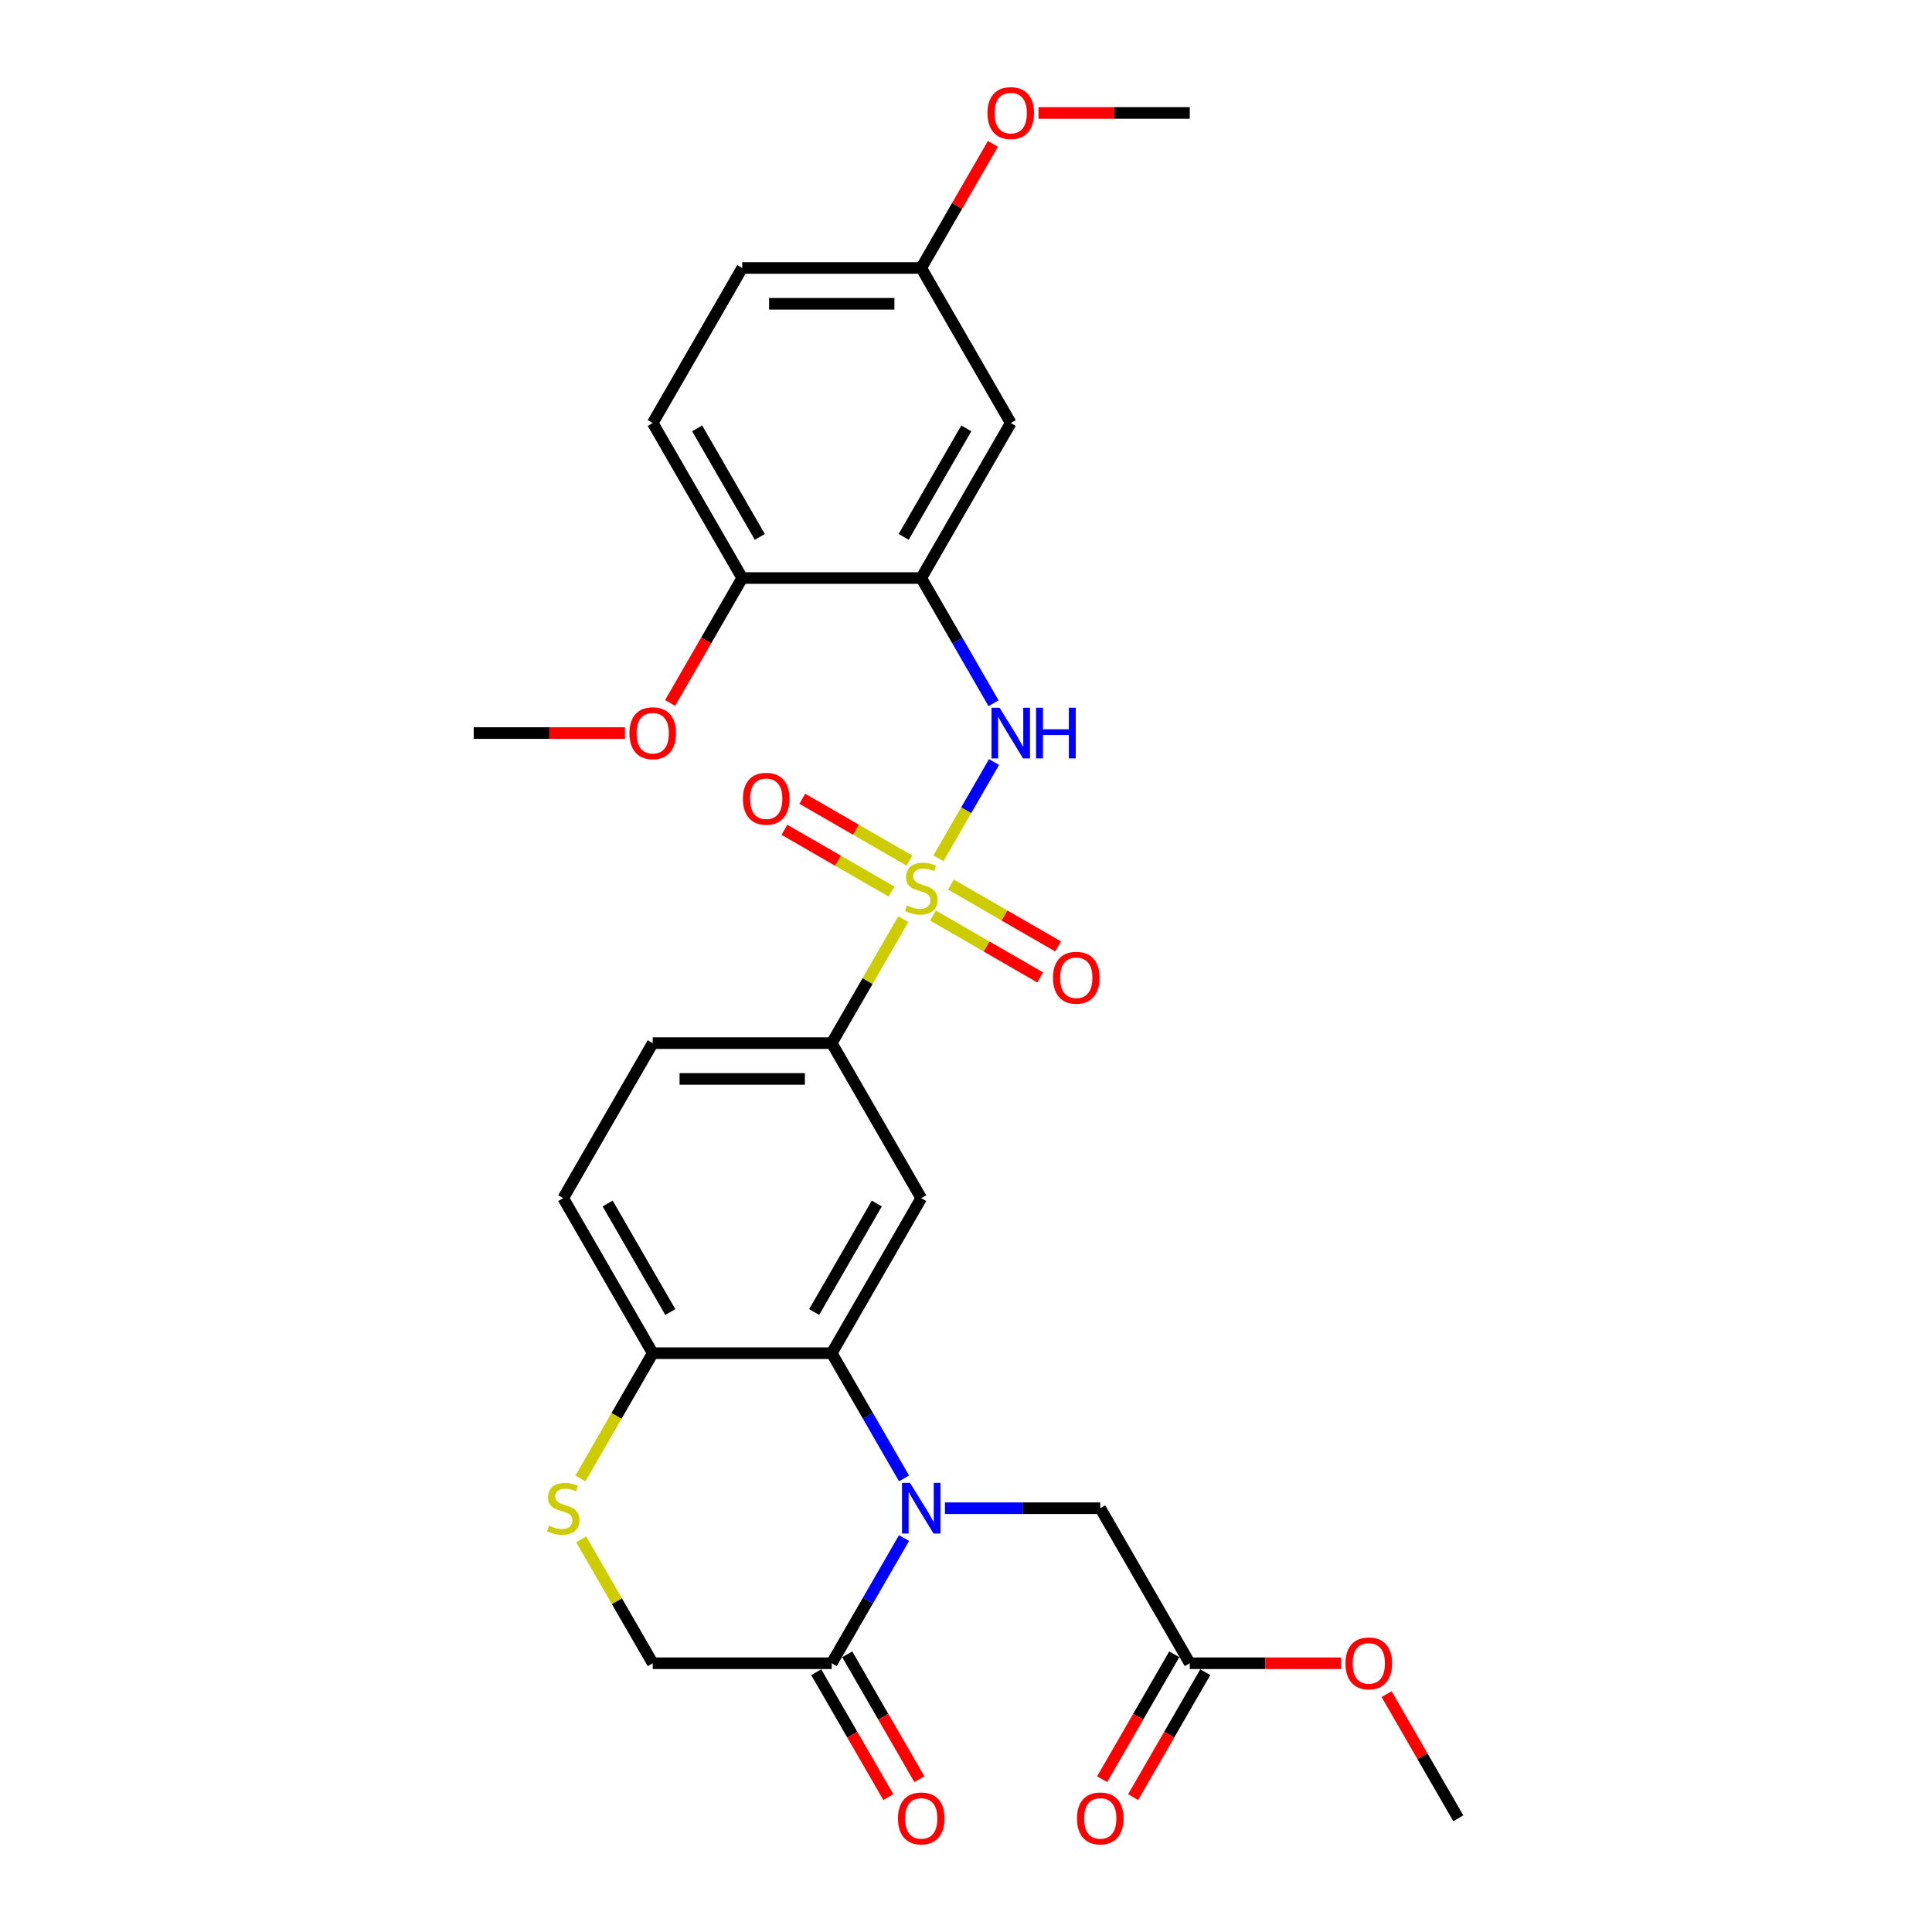 <?xml version='1.0' encoding='iso-8859-1'?>
<svg version='1.1' baseProfile='full'
              xmlns='http://www.w3.org/2000/svg'
                      xmlns:rdkit='http://www.rdkit.org/xml'
                      xmlns:xlink='http://www.w3.org/1999/xlink'
                  xml:space='preserve'
width='1000px' height='1000px' viewBox='0 0 1000 1000'>
<!-- END OF HEADER -->
<rect style='opacity:1.0;fill:#FFFFFF;stroke:none' width='1000' height='1000' x='0' y='0'> </rect>
<path class='bond-2' d='M 485.727,444.279 L 500.118,419.353' style='fill:none;fill-rule:evenodd;stroke:#CCCC00;stroke-width:6px;stroke-linecap:butt;stroke-linejoin:miter;stroke-opacity:1' />
<path class='bond-2' d='M 500.118,419.353 L 514.509,394.427' style='fill:none;fill-rule:evenodd;stroke:#0000FF;stroke-width:6px;stroke-linecap:butt;stroke-linejoin:miter;stroke-opacity:1' />
<path class='bond-6' d='M 467.538,475.782 L 449.023,507.852' style='fill:none;fill-rule:evenodd;stroke:#CCCC00;stroke-width:6px;stroke-linecap:butt;stroke-linejoin:miter;stroke-opacity:1' />
<path class='bond-6' d='M 449.023,507.852 L 430.507,539.922' style='fill:none;fill-rule:evenodd;stroke:#000000;stroke-width:6px;stroke-linecap:butt;stroke-linejoin:miter;stroke-opacity:1' />
<path class='bond-11' d='M 482.933,473.898 L 510.663,489.908' style='fill:none;fill-rule:evenodd;stroke:#CCCC00;stroke-width:6px;stroke-linecap:butt;stroke-linejoin:miter;stroke-opacity:1' />
<path class='bond-11' d='M 510.663,489.908 L 538.394,505.918' style='fill:none;fill-rule:evenodd;stroke:#FF0000;stroke-width:6px;stroke-linecap:butt;stroke-linejoin:miter;stroke-opacity:1' />
<path class='bond-11' d='M 492.198,457.849 L 519.929,473.859' style='fill:none;fill-rule:evenodd;stroke:#CCCC00;stroke-width:6px;stroke-linecap:butt;stroke-linejoin:miter;stroke-opacity:1' />
<path class='bond-11' d='M 519.929,473.859 L 547.66,489.87' style='fill:none;fill-rule:evenodd;stroke:#FF0000;stroke-width:6px;stroke-linecap:butt;stroke-linejoin:miter;stroke-opacity:1' />
<path class='bond-12' d='M 470.739,445.459 L 443.008,429.449' style='fill:none;fill-rule:evenodd;stroke:#CCCC00;stroke-width:6px;stroke-linecap:butt;stroke-linejoin:miter;stroke-opacity:1' />
<path class='bond-12' d='M 443.008,429.449 L 415.277,413.439' style='fill:none;fill-rule:evenodd;stroke:#FF0000;stroke-width:6px;stroke-linecap:butt;stroke-linejoin:miter;stroke-opacity:1' />
<path class='bond-12' d='M 461.473,461.508 L 433.742,445.498' style='fill:none;fill-rule:evenodd;stroke:#CCCC00;stroke-width:6px;stroke-linecap:butt;stroke-linejoin:miter;stroke-opacity:1' />
<path class='bond-12' d='M 433.742,445.498 L 406.012,429.487' style='fill:none;fill-rule:evenodd;stroke:#FF0000;stroke-width:6px;stroke-linecap:butt;stroke-linejoin:miter;stroke-opacity:1' />
<path class='bond-0' d='M 467.923,765.215 L 449.215,732.812' style='fill:none;fill-rule:evenodd;stroke:#0000FF;stroke-width:6px;stroke-linecap:butt;stroke-linejoin:miter;stroke-opacity:1' />
<path class='bond-0' d='M 449.215,732.812 L 430.507,700.408' style='fill:none;fill-rule:evenodd;stroke:#000000;stroke-width:6px;stroke-linecap:butt;stroke-linejoin:miter;stroke-opacity:1' />
<path class='bond-5' d='M 467.923,796.088 L 449.215,828.492' style='fill:none;fill-rule:evenodd;stroke:#0000FF;stroke-width:6px;stroke-linecap:butt;stroke-linejoin:miter;stroke-opacity:1' />
<path class='bond-5' d='M 449.215,828.492 L 430.507,860.895' style='fill:none;fill-rule:evenodd;stroke:#000000;stroke-width:6px;stroke-linecap:butt;stroke-linejoin:miter;stroke-opacity:1' />
<path class='bond-9' d='M 489.104,780.652 L 529.298,780.652' style='fill:none;fill-rule:evenodd;stroke:#0000FF;stroke-width:6px;stroke-linecap:butt;stroke-linejoin:miter;stroke-opacity:1' />
<path class='bond-9' d='M 529.298,780.652 L 569.493,780.652' style='fill:none;fill-rule:evenodd;stroke:#000000;stroke-width:6px;stroke-linecap:butt;stroke-linejoin:miter;stroke-opacity:1' />
<path class='bond-1' d='M 430.507,700.408 L 476.836,620.165' style='fill:none;fill-rule:evenodd;stroke:#000000;stroke-width:6px;stroke-linecap:butt;stroke-linejoin:miter;stroke-opacity:1' />
<path class='bond-1' d='M 421.408,679.106 L 453.838,622.936' style='fill:none;fill-rule:evenodd;stroke:#000000;stroke-width:6px;stroke-linecap:butt;stroke-linejoin:miter;stroke-opacity:1' />
<path class='bond-29' d='M 430.507,700.408 L 337.85,700.408' style='fill:none;fill-rule:evenodd;stroke:#000000;stroke-width:6px;stroke-linecap:butt;stroke-linejoin:miter;stroke-opacity:1' />
<path class='bond-4' d='M 514.252,363.999 L 495.544,331.595' style='fill:none;fill-rule:evenodd;stroke:#0000FF;stroke-width:6px;stroke-linecap:butt;stroke-linejoin:miter;stroke-opacity:1' />
<path class='bond-4' d='M 495.544,331.595 L 476.836,299.192' style='fill:none;fill-rule:evenodd;stroke:#000000;stroke-width:6px;stroke-linecap:butt;stroke-linejoin:miter;stroke-opacity:1' />
<path class='bond-3' d='M 476.836,620.165 L 430.507,539.922' style='fill:none;fill-rule:evenodd;stroke:#000000;stroke-width:6px;stroke-linecap:butt;stroke-linejoin:miter;stroke-opacity:1' />
<path class='bond-10' d='M 476.836,299.192 L 523.164,218.949' style='fill:none;fill-rule:evenodd;stroke:#000000;stroke-width:6px;stroke-linecap:butt;stroke-linejoin:miter;stroke-opacity:1' />
<path class='bond-10' d='M 467.736,277.89 L 500.166,221.719' style='fill:none;fill-rule:evenodd;stroke:#000000;stroke-width:6px;stroke-linecap:butt;stroke-linejoin:miter;stroke-opacity:1' />
<path class='bond-15' d='M 476.836,299.192 L 384.179,299.192' style='fill:none;fill-rule:evenodd;stroke:#000000;stroke-width:6px;stroke-linecap:butt;stroke-linejoin:miter;stroke-opacity:1' />
<path class='bond-16' d='M 422.483,865.528 L 441.148,897.857' style='fill:none;fill-rule:evenodd;stroke:#000000;stroke-width:6px;stroke-linecap:butt;stroke-linejoin:miter;stroke-opacity:1' />
<path class='bond-16' d='M 441.148,897.857 L 459.813,930.186' style='fill:none;fill-rule:evenodd;stroke:#FF0000;stroke-width:6px;stroke-linecap:butt;stroke-linejoin:miter;stroke-opacity:1' />
<path class='bond-16' d='M 438.532,856.262 L 457.197,888.591' style='fill:none;fill-rule:evenodd;stroke:#000000;stroke-width:6px;stroke-linecap:butt;stroke-linejoin:miter;stroke-opacity:1' />
<path class='bond-16' d='M 457.197,888.591 L 475.862,920.921' style='fill:none;fill-rule:evenodd;stroke:#FF0000;stroke-width:6px;stroke-linecap:butt;stroke-linejoin:miter;stroke-opacity:1' />
<path class='bond-31' d='M 430.507,860.895 L 337.85,860.895' style='fill:none;fill-rule:evenodd;stroke:#000000;stroke-width:6px;stroke-linecap:butt;stroke-linejoin:miter;stroke-opacity:1' />
<path class='bond-17' d='M 430.507,539.922 L 337.85,539.922' style='fill:none;fill-rule:evenodd;stroke:#000000;stroke-width:6px;stroke-linecap:butt;stroke-linejoin:miter;stroke-opacity:1' />
<path class='bond-17' d='M 416.609,558.453 L 351.749,558.453' style='fill:none;fill-rule:evenodd;stroke:#000000;stroke-width:6px;stroke-linecap:butt;stroke-linejoin:miter;stroke-opacity:1' />
<path class='bond-7' d='M 300.413,765.252 L 319.132,732.83' style='fill:none;fill-rule:evenodd;stroke:#CCCC00;stroke-width:6px;stroke-linecap:butt;stroke-linejoin:miter;stroke-opacity:1' />
<path class='bond-7' d='M 319.132,732.83 L 337.85,700.408' style='fill:none;fill-rule:evenodd;stroke:#000000;stroke-width:6px;stroke-linecap:butt;stroke-linejoin:miter;stroke-opacity:1' />
<path class='bond-14' d='M 300.819,796.755 L 319.335,828.825' style='fill:none;fill-rule:evenodd;stroke:#CCCC00;stroke-width:6px;stroke-linecap:butt;stroke-linejoin:miter;stroke-opacity:1' />
<path class='bond-14' d='M 319.335,828.825 L 337.85,860.895' style='fill:none;fill-rule:evenodd;stroke:#000000;stroke-width:6px;stroke-linecap:butt;stroke-linejoin:miter;stroke-opacity:1' />
<path class='bond-8' d='M 337.85,700.408 L 291.522,620.165' style='fill:none;fill-rule:evenodd;stroke:#000000;stroke-width:6px;stroke-linecap:butt;stroke-linejoin:miter;stroke-opacity:1' />
<path class='bond-8' d='M 346.95,679.106 L 314.52,622.936' style='fill:none;fill-rule:evenodd;stroke:#000000;stroke-width:6px;stroke-linecap:butt;stroke-linejoin:miter;stroke-opacity:1' />
<path class='bond-13' d='M 569.493,780.652 L 615.821,860.895' style='fill:none;fill-rule:evenodd;stroke:#000000;stroke-width:6px;stroke-linecap:butt;stroke-linejoin:miter;stroke-opacity:1' />
<path class='bond-21' d='M 523.164,218.949 L 476.836,138.705' style='fill:none;fill-rule:evenodd;stroke:#000000;stroke-width:6px;stroke-linecap:butt;stroke-linejoin:miter;stroke-opacity:1' />
<path class='bond-18' d='M 607.797,856.262 L 589.132,888.591' style='fill:none;fill-rule:evenodd;stroke:#000000;stroke-width:6px;stroke-linecap:butt;stroke-linejoin:miter;stroke-opacity:1' />
<path class='bond-18' d='M 589.132,888.591 L 570.466,920.921' style='fill:none;fill-rule:evenodd;stroke:#FF0000;stroke-width:6px;stroke-linecap:butt;stroke-linejoin:miter;stroke-opacity:1' />
<path class='bond-18' d='M 623.846,865.528 L 605.18,897.857' style='fill:none;fill-rule:evenodd;stroke:#000000;stroke-width:6px;stroke-linecap:butt;stroke-linejoin:miter;stroke-opacity:1' />
<path class='bond-18' d='M 605.18,897.857 L 586.515,930.186' style='fill:none;fill-rule:evenodd;stroke:#FF0000;stroke-width:6px;stroke-linecap:butt;stroke-linejoin:miter;stroke-opacity:1' />
<path class='bond-23' d='M 615.821,860.895 L 654.969,860.895' style='fill:none;fill-rule:evenodd;stroke:#000000;stroke-width:6px;stroke-linecap:butt;stroke-linejoin:miter;stroke-opacity:1' />
<path class='bond-23' d='M 654.969,860.895 L 694.116,860.895' style='fill:none;fill-rule:evenodd;stroke:#FF0000;stroke-width:6px;stroke-linecap:butt;stroke-linejoin:miter;stroke-opacity:1' />
<path class='bond-20' d='M 384.179,299.192 L 337.85,218.949' style='fill:none;fill-rule:evenodd;stroke:#000000;stroke-width:6px;stroke-linecap:butt;stroke-linejoin:miter;stroke-opacity:1' />
<path class='bond-20' d='M 393.278,277.89 L 360.848,221.719' style='fill:none;fill-rule:evenodd;stroke:#000000;stroke-width:6px;stroke-linecap:butt;stroke-linejoin:miter;stroke-opacity:1' />
<path class='bond-24' d='M 384.179,299.192 L 365.514,331.521' style='fill:none;fill-rule:evenodd;stroke:#000000;stroke-width:6px;stroke-linecap:butt;stroke-linejoin:miter;stroke-opacity:1' />
<path class='bond-24' d='M 365.514,331.521 L 346.848,363.85' style='fill:none;fill-rule:evenodd;stroke:#FF0000;stroke-width:6px;stroke-linecap:butt;stroke-linejoin:miter;stroke-opacity:1' />
<path class='bond-19' d='M 337.85,539.922 L 291.522,620.165' style='fill:none;fill-rule:evenodd;stroke:#000000;stroke-width:6px;stroke-linecap:butt;stroke-linejoin:miter;stroke-opacity:1' />
<path class='bond-22' d='M 337.85,218.949 L 384.179,138.705' style='fill:none;fill-rule:evenodd;stroke:#000000;stroke-width:6px;stroke-linecap:butt;stroke-linejoin:miter;stroke-opacity:1' />
<path class='bond-25' d='M 476.836,138.705 L 495.383,106.58' style='fill:none;fill-rule:evenodd;stroke:#000000;stroke-width:6px;stroke-linecap:butt;stroke-linejoin:miter;stroke-opacity:1' />
<path class='bond-25' d='M 495.383,106.58 L 513.931,74.455' style='fill:none;fill-rule:evenodd;stroke:#FF0000;stroke-width:6px;stroke-linecap:butt;stroke-linejoin:miter;stroke-opacity:1' />
<path class='bond-30' d='M 476.836,138.705 L 384.179,138.705' style='fill:none;fill-rule:evenodd;stroke:#000000;stroke-width:6px;stroke-linecap:butt;stroke-linejoin:miter;stroke-opacity:1' />
<path class='bond-30' d='M 462.937,157.237 L 398.077,157.237' style='fill:none;fill-rule:evenodd;stroke:#000000;stroke-width:6px;stroke-linecap:butt;stroke-linejoin:miter;stroke-opacity:1' />
<path class='bond-26' d='M 717.712,876.888 L 736.259,909.013' style='fill:none;fill-rule:evenodd;stroke:#FF0000;stroke-width:6px;stroke-linecap:butt;stroke-linejoin:miter;stroke-opacity:1' />
<path class='bond-26' d='M 736.259,909.013 L 754.807,941.138' style='fill:none;fill-rule:evenodd;stroke:#000000;stroke-width:6px;stroke-linecap:butt;stroke-linejoin:miter;stroke-opacity:1' />
<path class='bond-27' d='M 323.488,379.435 L 284.341,379.435' style='fill:none;fill-rule:evenodd;stroke:#FF0000;stroke-width:6px;stroke-linecap:butt;stroke-linejoin:miter;stroke-opacity:1' />
<path class='bond-27' d='M 284.341,379.435 L 245.193,379.435' style='fill:none;fill-rule:evenodd;stroke:#000000;stroke-width:6px;stroke-linecap:butt;stroke-linejoin:miter;stroke-opacity:1' />
<path class='bond-28' d='M 537.526,58.462 L 576.674,58.462' style='fill:none;fill-rule:evenodd;stroke:#FF0000;stroke-width:6px;stroke-linecap:butt;stroke-linejoin:miter;stroke-opacity:1' />
<path class='bond-28' d='M 576.674,58.462 L 615.821,58.462' style='fill:none;fill-rule:evenodd;stroke:#000000;stroke-width:6px;stroke-linecap:butt;stroke-linejoin:miter;stroke-opacity:1' />
<path  class='atom-0' d='M 469.423 468.685
Q 469.72 468.796, 470.943 469.315
Q 472.166 469.834, 473.5 470.167
Q 474.871 470.464, 476.206 470.464
Q 478.689 470.464, 480.134 469.278
Q 481.58 468.055, 481.58 465.942
Q 481.58 464.497, 480.839 463.607
Q 480.134 462.718, 479.022 462.236
Q 477.911 461.754, 476.057 461.198
Q 473.722 460.494, 472.314 459.827
Q 470.943 459.16, 469.942 457.751
Q 468.978 456.343, 468.978 453.971
Q 468.978 450.672, 471.202 448.634
Q 473.463 446.595, 477.911 446.595
Q 480.95 446.595, 484.397 448.041
L 483.544 450.895
Q 480.394 449.597, 478.022 449.597
Q 475.464 449.597, 474.056 450.672
Q 472.648 451.71, 472.685 453.526
Q 472.685 454.934, 473.389 455.787
Q 474.13 456.639, 475.168 457.121
Q 476.243 457.603, 478.022 458.159
Q 480.394 458.9, 481.802 459.641
Q 483.211 460.383, 484.211 461.902
Q 485.249 463.385, 485.249 465.942
Q 485.249 469.574, 482.803 471.539
Q 480.394 473.466, 476.354 473.466
Q 474.019 473.466, 472.24 472.947
Q 470.498 472.465, 468.423 471.613
L 469.423 468.685
' fill='#CCCC00'/>
<path  class='atom-1' d='M 471.035 767.531
L 479.634 781.43
Q 480.486 782.801, 481.858 785.285
Q 483.229 787.768, 483.303 787.916
L 483.303 767.531
L 486.787 767.531
L 486.787 793.772
L 483.192 793.772
L 473.963 778.576
Q 472.889 776.797, 471.74 774.759
Q 470.628 772.72, 470.294 772.09
L 470.294 793.772
L 466.884 793.772
L 466.884 767.531
L 471.035 767.531
' fill='#0000FF'/>
<path  class='atom-3' d='M 517.364 366.315
L 525.962 380.214
Q 526.815 381.585, 528.186 384.068
Q 529.558 386.551, 529.632 386.7
L 529.632 366.315
L 533.116 366.315
L 533.116 392.555
L 529.521 392.555
L 520.292 377.36
Q 519.217 375.581, 518.068 373.542
Q 516.956 371.504, 516.623 370.874
L 516.623 392.555
L 513.213 392.555
L 513.213 366.315
L 517.364 366.315
' fill='#0000FF'/>
<path  class='atom-3' d='M 536.266 366.315
L 539.824 366.315
L 539.824 377.471
L 553.241 377.471
L 553.241 366.315
L 556.799 366.315
L 556.799 392.555
L 553.241 392.555
L 553.241 380.436
L 539.824 380.436
L 539.824 392.555
L 536.266 392.555
L 536.266 366.315
' fill='#0000FF'/>
<path  class='atom-8' d='M 284.109 789.658
Q 284.406 789.769, 285.629 790.288
Q 286.852 790.807, 288.186 791.14
Q 289.557 791.437, 290.892 791.437
Q 293.375 791.437, 294.82 790.251
Q 296.266 789.028, 296.266 786.915
Q 296.266 785.47, 295.525 784.58
Q 294.82 783.691, 293.709 783.209
Q 292.597 782.727, 290.743 782.171
Q 288.409 781.467, 287 780.8
Q 285.629 780.133, 284.628 778.724
Q 283.664 777.316, 283.664 774.944
Q 283.664 771.645, 285.888 769.607
Q 288.149 767.569, 292.597 767.569
Q 295.636 767.569, 299.083 769.014
L 298.23 771.868
Q 295.08 770.571, 292.708 770.571
Q 290.15 770.571, 288.742 771.645
Q 287.334 772.683, 287.371 774.499
Q 287.371 775.908, 288.075 776.76
Q 288.816 777.613, 289.854 778.094
Q 290.929 778.576, 292.708 779.132
Q 295.08 779.873, 296.488 780.615
Q 297.897 781.356, 298.897 782.875
Q 299.935 784.358, 299.935 786.915
Q 299.935 790.547, 297.489 792.512
Q 295.08 794.439, 291.04 794.439
Q 288.705 794.439, 286.926 793.92
Q 285.184 793.438, 283.109 792.586
L 284.109 789.658
' fill='#CCCC00'/>
<path  class='atom-12' d='M 545.034 506.081
Q 545.034 499.78, 548.147 496.259
Q 551.26 492.739, 557.079 492.739
Q 562.898 492.739, 566.011 496.259
Q 569.124 499.78, 569.124 506.081
Q 569.124 512.456, 565.974 516.088
Q 562.824 519.683, 557.079 519.683
Q 551.297 519.683, 548.147 516.088
Q 545.034 512.493, 545.034 506.081
M 557.079 516.718
Q 561.082 516.718, 563.231 514.05
Q 565.418 511.344, 565.418 506.081
Q 565.418 500.929, 563.231 498.335
Q 561.082 495.704, 557.079 495.704
Q 553.076 495.704, 550.89 498.298
Q 548.74 500.892, 548.74 506.081
Q 548.74 511.381, 550.89 514.05
Q 553.076 516.718, 557.079 516.718
' fill='#FF0000'/>
<path  class='atom-13' d='M 384.547 413.424
Q 384.547 407.123, 387.66 403.603
Q 390.774 400.082, 396.592 400.082
Q 402.411 400.082, 405.525 403.603
Q 408.638 407.123, 408.638 413.424
Q 408.638 419.799, 405.488 423.431
Q 402.337 427.026, 396.592 427.026
Q 390.811 427.026, 387.66 423.431
Q 384.547 419.836, 384.547 413.424
M 396.592 424.061
Q 400.595 424.061, 402.745 421.393
Q 404.932 418.687, 404.932 413.424
Q 404.932 408.272, 402.745 405.678
Q 400.595 403.047, 396.592 403.047
Q 392.59 403.047, 390.403 405.641
Q 388.253 408.235, 388.253 413.424
Q 388.253 418.724, 390.403 421.393
Q 392.59 424.061, 396.592 424.061
' fill='#FF0000'/>
<path  class='atom-17' d='M 464.79 941.212
Q 464.79 934.912, 467.904 931.391
Q 471.017 927.87, 476.836 927.87
Q 482.655 927.87, 485.768 931.391
Q 488.881 934.912, 488.881 941.212
Q 488.881 947.587, 485.731 951.219
Q 482.58 954.814, 476.836 954.814
Q 471.054 954.814, 467.904 951.219
Q 464.79 947.624, 464.79 941.212
M 476.836 951.849
Q 480.839 951.849, 482.988 949.181
Q 485.175 946.475, 485.175 941.212
Q 485.175 936.061, 482.988 933.466
Q 480.839 930.835, 476.836 930.835
Q 472.833 930.835, 470.646 933.429
Q 468.497 936.024, 468.497 941.212
Q 468.497 946.512, 470.646 949.181
Q 472.833 951.849, 476.836 951.849
' fill='#FF0000'/>
<path  class='atom-19' d='M 557.447 941.212
Q 557.447 934.912, 560.561 931.391
Q 563.674 927.87, 569.493 927.87
Q 575.312 927.87, 578.425 931.391
Q 581.538 934.912, 581.538 941.212
Q 581.538 947.587, 578.388 951.219
Q 575.237 954.814, 569.493 954.814
Q 563.711 954.814, 560.561 951.219
Q 557.447 947.624, 557.447 941.212
M 569.493 951.849
Q 573.496 951.849, 575.645 949.181
Q 577.832 946.475, 577.832 941.212
Q 577.832 936.061, 575.645 933.466
Q 573.496 930.835, 569.493 930.835
Q 565.49 930.835, 563.303 933.429
Q 561.154 936.024, 561.154 941.212
Q 561.154 946.512, 563.303 949.181
Q 565.49 951.849, 569.493 951.849
' fill='#FF0000'/>
<path  class='atom-24' d='M 696.433 860.969
Q 696.433 854.668, 699.546 851.147
Q 702.659 847.627, 708.478 847.627
Q 714.297 847.627, 717.41 851.147
Q 720.524 854.668, 720.524 860.969
Q 720.524 867.344, 717.373 870.976
Q 714.223 874.571, 708.478 874.571
Q 702.696 874.571, 699.546 870.976
Q 696.433 867.381, 696.433 860.969
M 708.478 871.606
Q 712.481 871.606, 714.631 868.938
Q 716.817 866.232, 716.817 860.969
Q 716.817 855.817, 714.631 853.223
Q 712.481 850.592, 708.478 850.592
Q 704.475 850.592, 702.289 853.186
Q 700.139 855.78, 700.139 860.969
Q 700.139 866.269, 702.289 868.938
Q 704.475 871.606, 708.478 871.606
' fill='#FF0000'/>
<path  class='atom-25' d='M 325.805 379.509
Q 325.805 373.209, 328.918 369.688
Q 332.031 366.167, 337.85 366.167
Q 343.669 366.167, 346.782 369.688
Q 349.896 373.209, 349.896 379.509
Q 349.896 385.884, 346.745 389.516
Q 343.595 393.111, 337.85 393.111
Q 332.068 393.111, 328.918 389.516
Q 325.805 385.921, 325.805 379.509
M 337.85 390.146
Q 341.853 390.146, 344.003 387.478
Q 346.189 384.772, 346.189 379.509
Q 346.189 374.358, 344.003 371.763
Q 341.853 369.132, 337.85 369.132
Q 333.848 369.132, 331.661 371.726
Q 329.511 374.321, 329.511 379.509
Q 329.511 384.809, 331.661 387.478
Q 333.848 390.146, 337.85 390.146
' fill='#FF0000'/>
<path  class='atom-26' d='M 511.119 58.536
Q 511.119 52.236, 514.232 48.715
Q 517.345 45.194, 523.164 45.194
Q 528.983 45.194, 532.096 48.715
Q 535.21 52.236, 535.21 58.536
Q 535.21 64.911, 532.059 68.543
Q 528.909 72.138, 523.164 72.138
Q 517.382 72.138, 514.232 68.543
Q 511.119 64.948, 511.119 58.536
M 523.164 69.173
Q 527.167 69.173, 529.317 66.505
Q 531.503 63.799, 531.503 58.536
Q 531.503 53.384, 529.317 50.79
Q 527.167 48.159, 523.164 48.159
Q 519.161 48.159, 516.975 50.753
Q 514.825 53.347, 514.825 58.536
Q 514.825 63.836, 516.975 66.505
Q 519.161 69.173, 523.164 69.173
' fill='#FF0000'/>
</svg>
